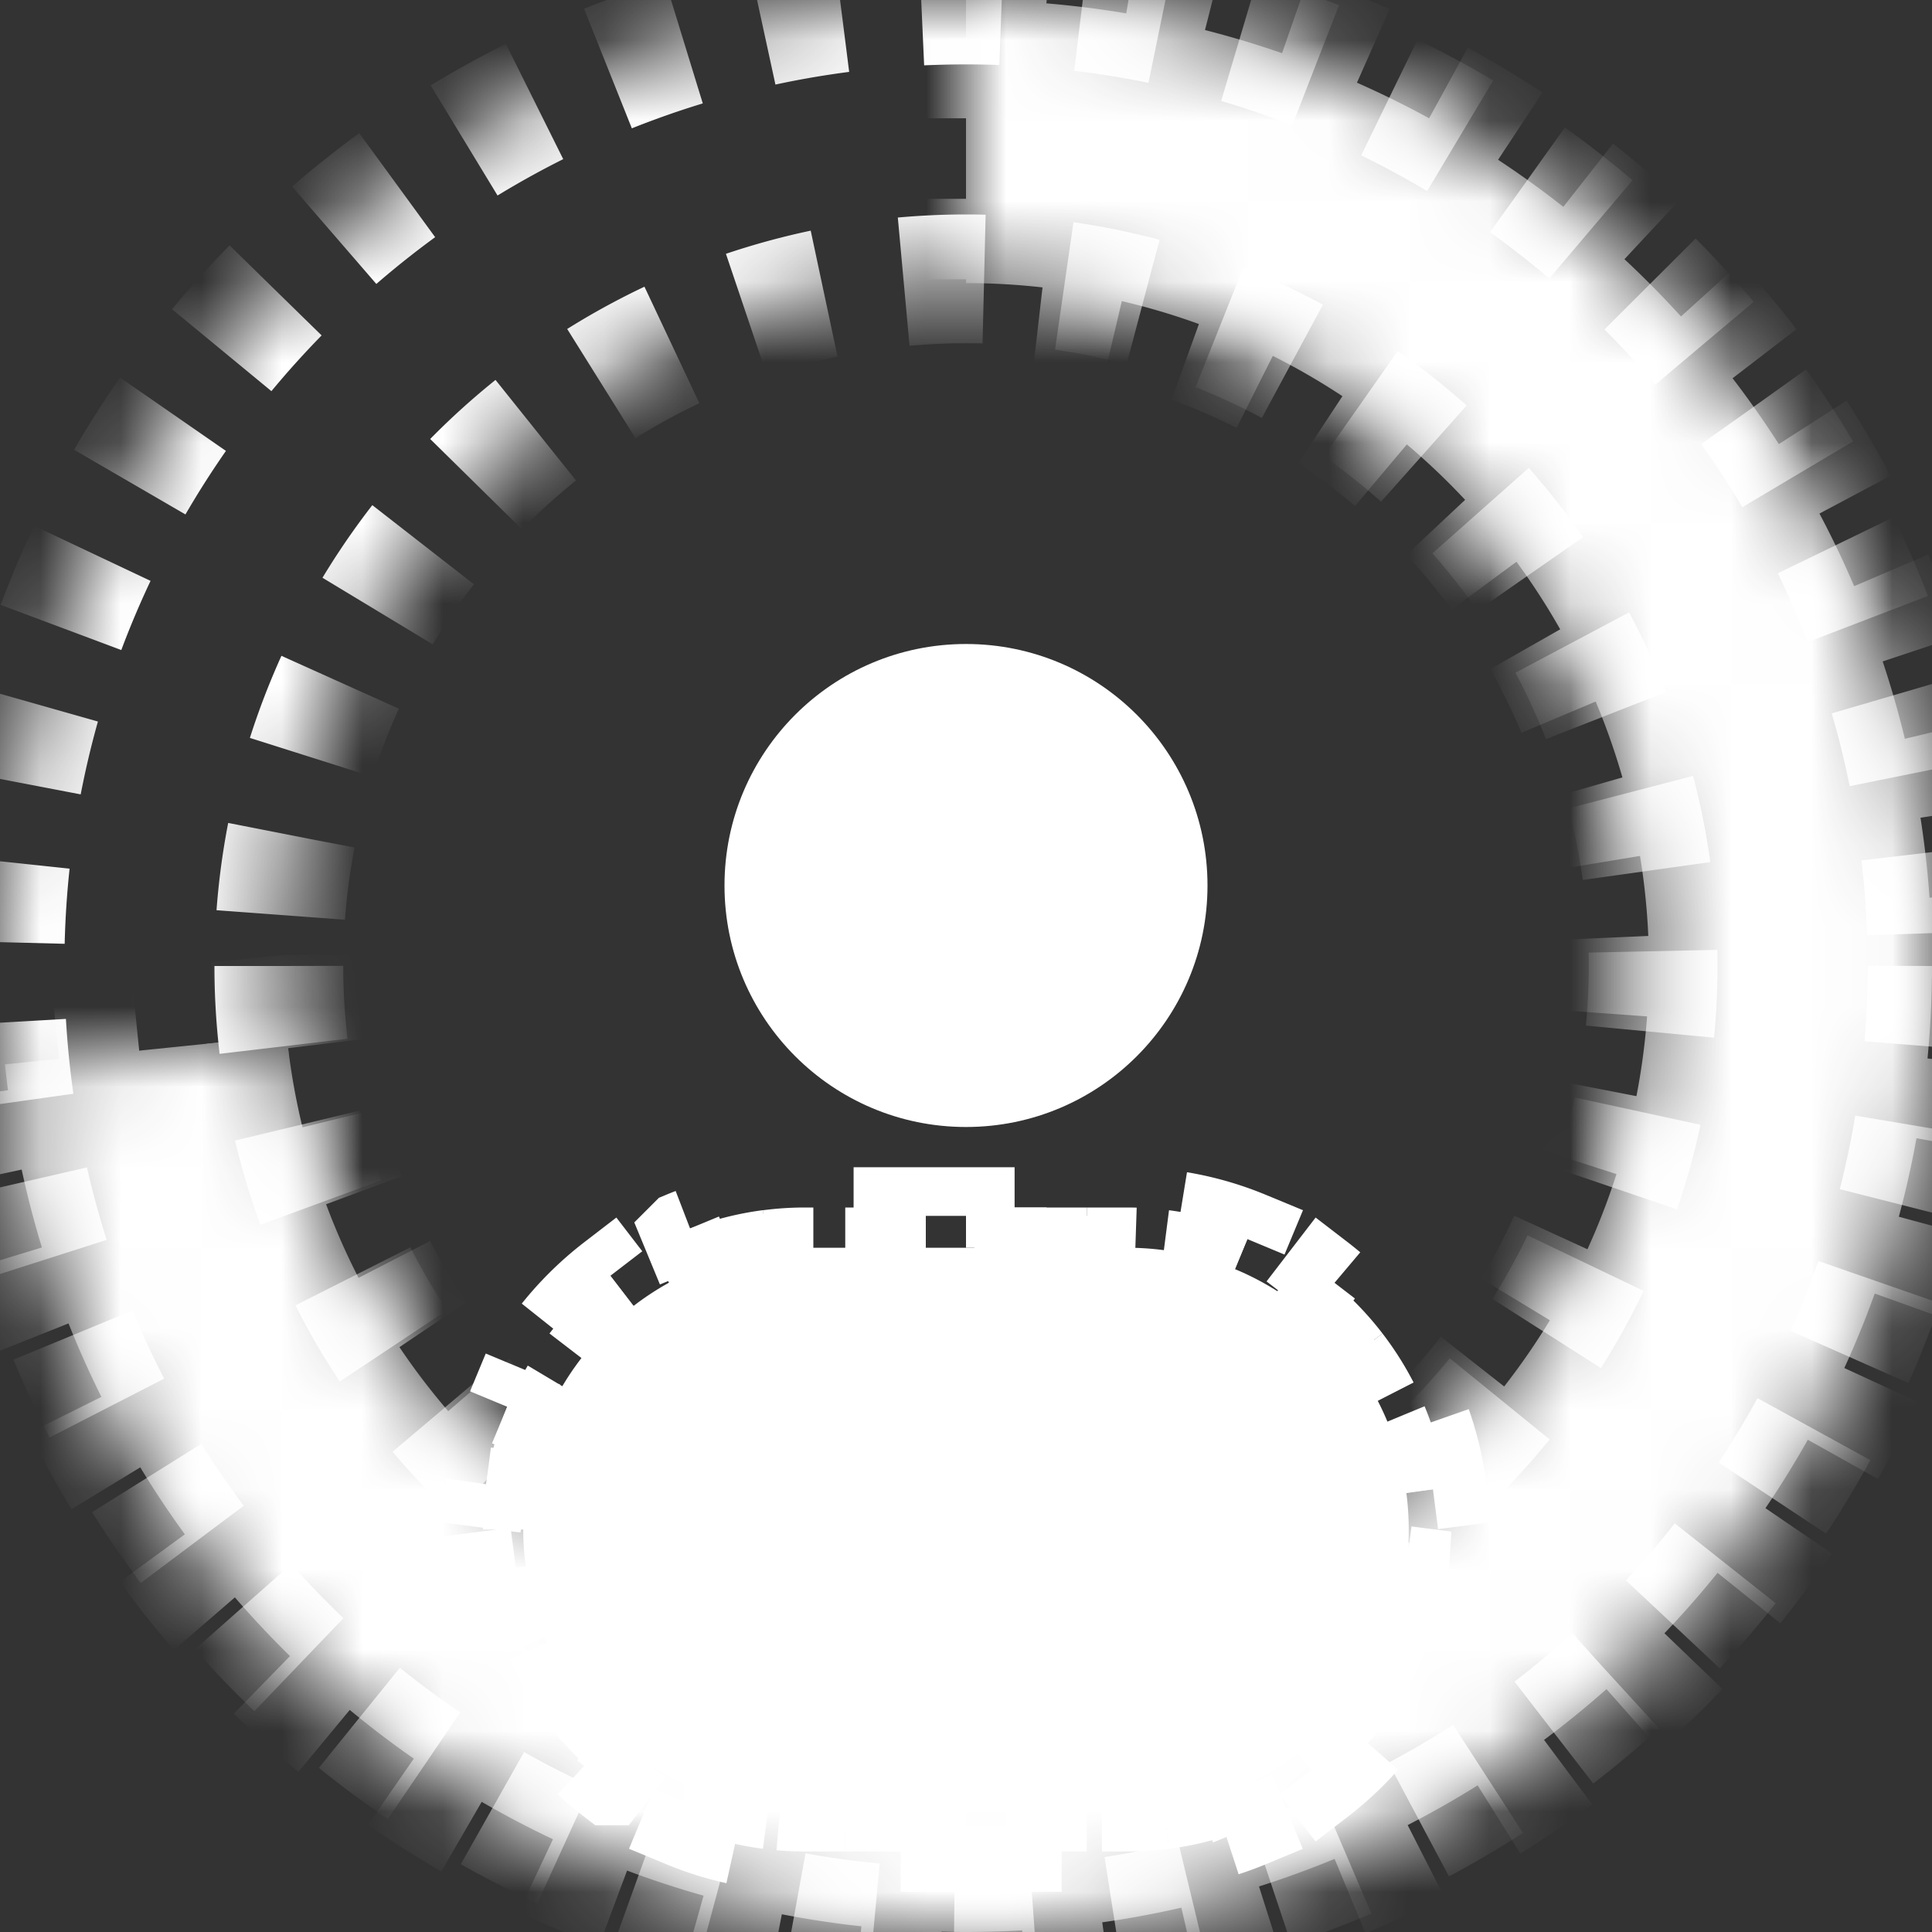 <svg xmlns="http://www.w3.org/2000/svg" width="24" height="24" fill="none" viewBox="0 0 24 24"><rect x="0" y="0" width="24" height="24" fill="#333333" stroke="none"/><mask id="path-1-inside-1_10_999" fill="#fff"><path d="M12 0A12 12 0 1 1 .062 13.222l3.5-.358A8.483 8.483 0 1 0 12 3.517V0Z"/></mask><path fill="#fff" stroke="#fff" stroke-dasharray="1 1" stroke-width="2" d="M12 0A12 12 0 1 1 .062 13.222l3.5-.358A8.483 8.483 0 1 0 12 3.517V0Z" mask="url(#path-1-inside-1_10_999)"/><mask id="path-2-inside-2_10_999" fill="#fff"><path d="M24 12c0 6.627-5.373 12-12 12S0 18.627 0 12 5.373 0 12 0s12 5.373 12 12ZM3.464 12a8.536 8.536 0 1 0 17.072 0 8.536 8.536 0 0 0-17.072 0Z"/></mask><path stroke="#fff" stroke-dasharray="1 1" stroke-width="1.6" d="M24 12c0 6.627-5.373 12-12 12S0 18.627 0 12 5.373 0 12 0s12 5.373 12 12ZM3.464 12a8.536 8.536 0 1 0 17.072 0 8.536 8.536 0 0 0-17.072 0Z" mask="url(#path-2-inside-2_10_999)"/><circle cx="12" cy="11" r="3" fill="#fff"/><path fill="#fff" stroke="#fff" stroke-dasharray="1 1" d="M6.5 19c0-.155.01-.308.03-.458l-.496-.064c.046-.353.138-.692.27-1.01l.461.192c.118-.284.273-.55.458-.79l-.397-.305c.213-.277.462-.526.739-.739l.305.397c.24-.185.506-.34.79-.458l-.191-.462a3.973 3.973 0 0 1 1.009-.27l.064.497c.15-.02.303-.03.458-.03h.5V15h1v.5h1V15h1v.5h.5c.155 0 .308.01.458.03l.064-.496c.353.046.691.138 1.01.27l-.192.461c.284.118.55.273.79.458l.305-.397c.277.213.526.462.739.739l-.397.304c.185.241.34.507.458.791l.462-.191c.131.317.223.656.27 1.009l-.497.064a3.54 3.54 0 0 1 0 .916l.496.064a3.974 3.974 0 0 1-.27 1.01l-.461-.192c-.118.284-.273.55-.458.79l.397.305a4.022 4.022 0 0 1-.739.739l-.304-.397c-.242.185-.507.34-.791.458l.191.462a3.974 3.974 0 0 1-1.009.27l-.064-.497c-.15.02-.303.03-.458.03h-.5v.5h-1v-.5h-1v.5h-1v-.5H10a3.54 3.54 0 0 1-.458-.03l-.064.496a3.973 3.973 0 0 1-1.01-.27l.192-.461a3.496 3.496 0 0 1-.79-.458l-.305.397a4.023 4.023 0 0 1-.739-.739l.397-.304a3.495 3.495 0 0 1-.458-.791l-.461.191a3.973 3.973 0 0 1-.27-1.009l.496-.064c-.02-.15-.03-.303-.03-.458Z"/></svg>